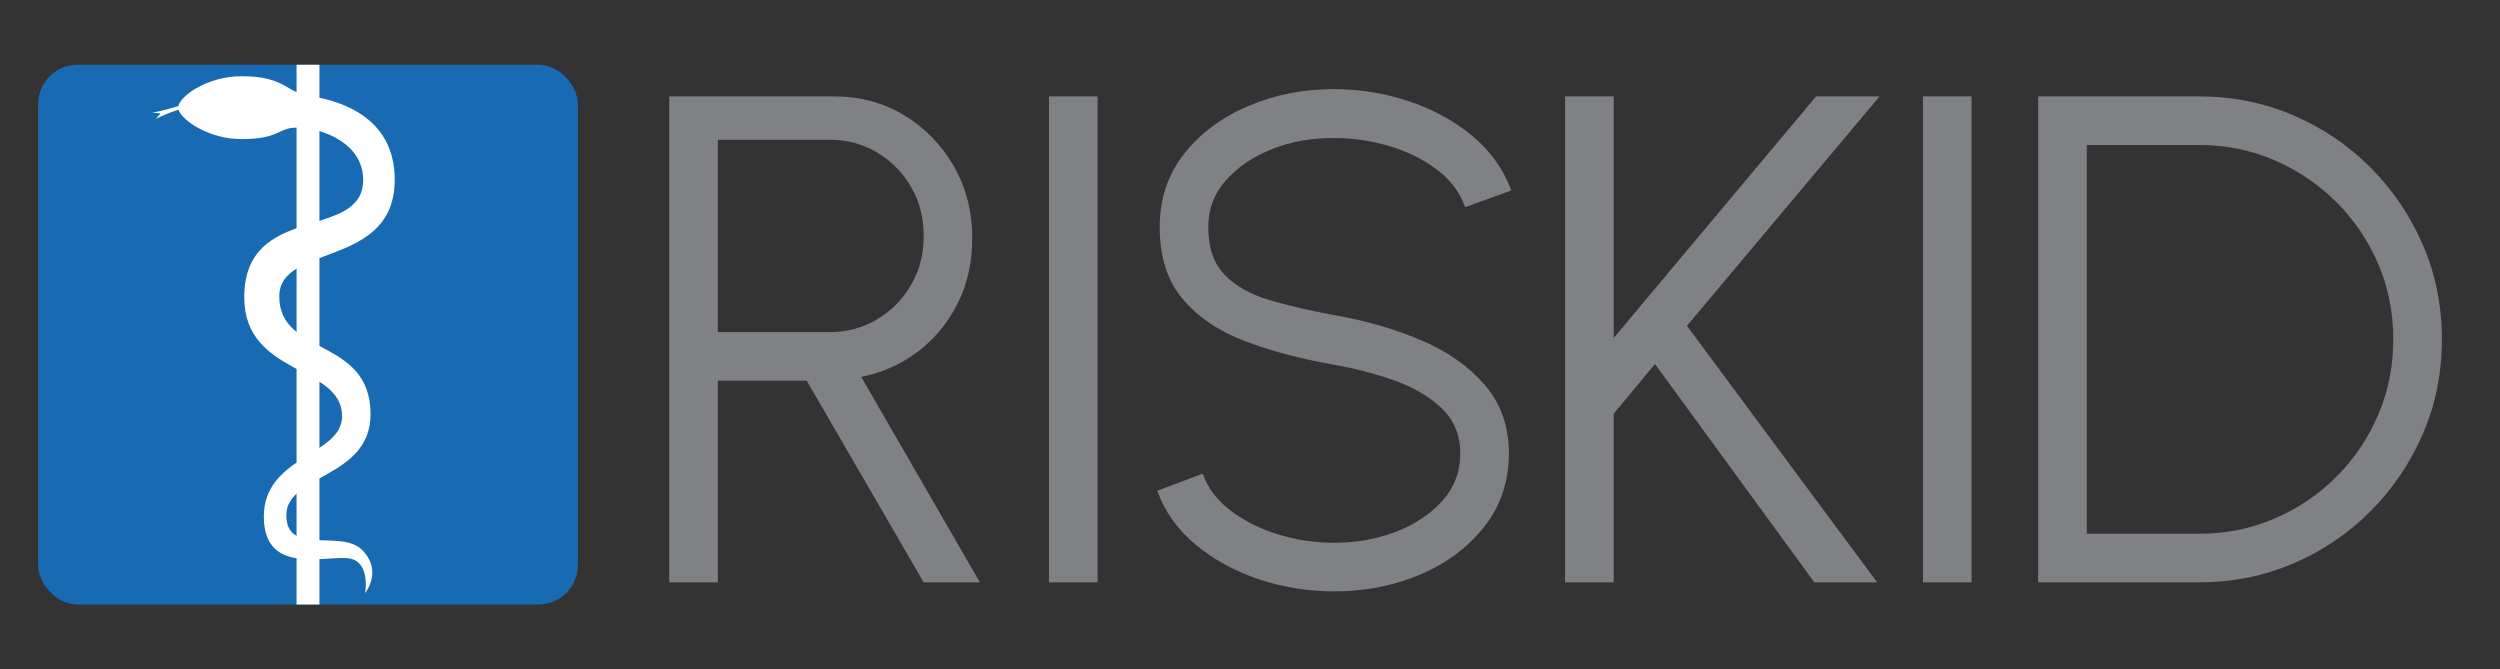 <?xml version="1.0" encoding="UTF-8"?>
<svg id="Ebene_1" data-name="Ebene 1" xmlns="http://www.w3.org/2000/svg" viewBox="0 0 2412.78 645.99">
  <rect x="0" y="0" width="2412.78" height="645.99" fill="#333333" stroke="none"/>
  <rect x="36.78" y="62.49" width="520.93" height="520.93" rx="38.08" ry="38.08" style="fill: #186bb3;"/>
  <rect x="286.22" y="62.49" width="22.06" height="520.93" style="fill: #fff;"/>
  <path d="M380.94,173.27c0-63.06-57.35-77.02-83.24-80.83-21.28-3.13-22.59-18.88-64.61-18.88-32.12,0-58.45,18.22-60.95,28.77-14.08,4.58-25.24,6.37-25.24,6.37l8.09.78-4.84,5.43s8.89-4.87,22.14-9.01c3.24,10.21,29.22,28.34,60.8,28.34,37.45,0,34.82-11.22,53.69-11.08,24.44.18,63.97,15.23,63.72,50.77-.42,58.9-114.75,20.82-114.75,113.07,0,76.16,94.42,64.99,94.42,114.75,0,37.98-75.55,37.98-75.55,96.88s63.9,35.79,83.95,40.62c19.08,4.59,13.81,33.1,13.81,33.1,0,0,17.4-21.32-2.91-41.63-20.31-20.31-73.11,6.25-73.11-33.51s81.26-35.39,81.26-97.48c0-74.48-88.09-55.7-88.09-113.58,0-51.79,111.42-26.56,111.42-112.87" style="fill: #fff;"/>
  <g>
    <path d="M645.91,562.03V93.03h159.12c25.01,0,47.57,6.09,67.67,18.26,20.1,12.17,36.06,28.59,47.91,49.25,11.83,20.66,17.75,43.83,17.75,69.51,0,23.01-4.69,43.89-14.07,62.65s-22.17,34.29-38.36,46.56c-16.2,12.29-34.45,20.44-54.77,24.46l114.57,198.32h-54.27l-112.89-194.63h-85.76v194.63h-46.9ZM692.81,320.49h108.21c16.53,0,31.66-4.07,45.39-12.23,13.74-8.15,24.67-19.21,32.83-33.17,8.15-13.96,12.23-29.76,12.23-47.4s-4.08-33.44-12.23-47.4c-8.16-13.96-19.09-25.01-32.83-33.17-13.73-8.15-28.87-12.23-45.39-12.23h-108.21v185.59Z" style="fill: #808184;"/>
    <path d="M1012.39,562.03V93.03h46.9v469h-46.9Z" style="fill: #808184;"/>
    <path d="M1287.42,570.74c-25.01,0-49.19-3.91-72.53-11.72-23.34-7.82-43.72-18.98-61.14-33.5-17.42-14.52-29.71-31.83-36.85-51.93l43.88-16.42c4.91,13.85,13.9,25.74,26.97,35.68,13.07,9.94,28.36,17.59,45.89,22.95,17.53,5.36,35.45,8.04,53.77,8.04,21.44,0,41.42-3.57,59.97-10.72,18.53-7.14,33.5-17.14,44.89-29.98,11.39-12.84,17.08-27.97,17.08-45.39s-5.92-32.16-17.75-43.55c-11.84-11.39-27.08-20.38-45.73-26.97-18.65-6.58-38.14-11.67-58.46-15.24-31.94-5.58-60.58-13.17-85.93-22.78-25.35-9.6-45.39-23.17-60.13-40.7-14.74-17.53-22.11-40.7-22.11-69.51,0-27.02,7.82-50.47,23.45-70.35,15.63-19.88,36.23-35.29,61.81-46.23,25.57-10.94,53.21-16.42,82.91-16.42,24.34,0,48.12,3.8,71.36,11.39,23.22,7.59,43.72,18.65,61.47,33.16,17.75,14.52,30.54,32.28,38.36,53.27l-44.56,16.08c-4.92-14.07-13.9-26.07-26.97-36.01-13.07-9.93-28.31-17.53-45.73-22.78-17.42-5.24-35.4-7.87-53.94-7.87-21.22-.22-41.04,3.3-59.46,10.55-18.42,7.26-33.33,17.31-44.72,30.15-11.39,12.85-17.08,27.86-17.08,45.06,0,20.1,5.3,35.57,15.91,46.4,10.61,10.83,25.07,18.93,43.38,24.29,18.31,5.36,38.97,10.17,61.97,14.41,29.92,5.14,57.73,13.12,83.42,23.95,25.68,10.83,46.34,25.24,61.98,43.21,15.63,17.98,23.45,40.15,23.45,66.5s-7.82,50.2-23.45,70.18c-15.64,19.99-36.24,35.46-61.81,46.4-25.58,10.94-53.43,16.42-83.58,16.42Z" style="fill: #808184;"/>
    <path d="M1811.67,562.03h-60.63l-153.77-210.71-39.87,47.91v162.81h-46.9V93.03h46.9v233.16l195.31-233.16h61.3l-185.92,221.43,183.58,247.57Z" style="fill: #808184;"/>
    <path d="M1855.88,562.03V93.03h46.9v469h-46.9Z" style="fill: #808184;"/>
    <path d="M1967.08,562.03V93.03h155.1c32.38,0,62.75,6.09,91.12,18.26,28.36,12.17,53.27,29.04,74.71,50.58,21.44,21.55,38.24,46.46,50.42,74.71,12.17,28.25,18.26,58.57,18.26,90.95s-6.09,62.7-18.26,90.95c-12.18,28.26-28.98,53.16-50.42,74.71-21.44,21.56-46.34,38.42-74.71,50.58-28.37,12.18-58.74,18.26-91.12,18.26h-155.1ZM2013.98,515.13h108.21c25.91,0,50.19-4.86,72.86-14.57,22.66-9.71,42.6-23.17,59.8-40.37s30.65-37.13,40.37-59.8c9.72-22.67,14.57-46.95,14.57-72.86s-4.86-50.19-14.57-72.86c-9.71-22.67-23.23-42.6-40.53-59.8-17.31-17.19-37.24-30.65-59.8-40.37-22.56-9.71-46.79-14.57-72.7-14.57h-108.21v375.2Z" style="fill: #808184;"/>
  </g>
</svg>